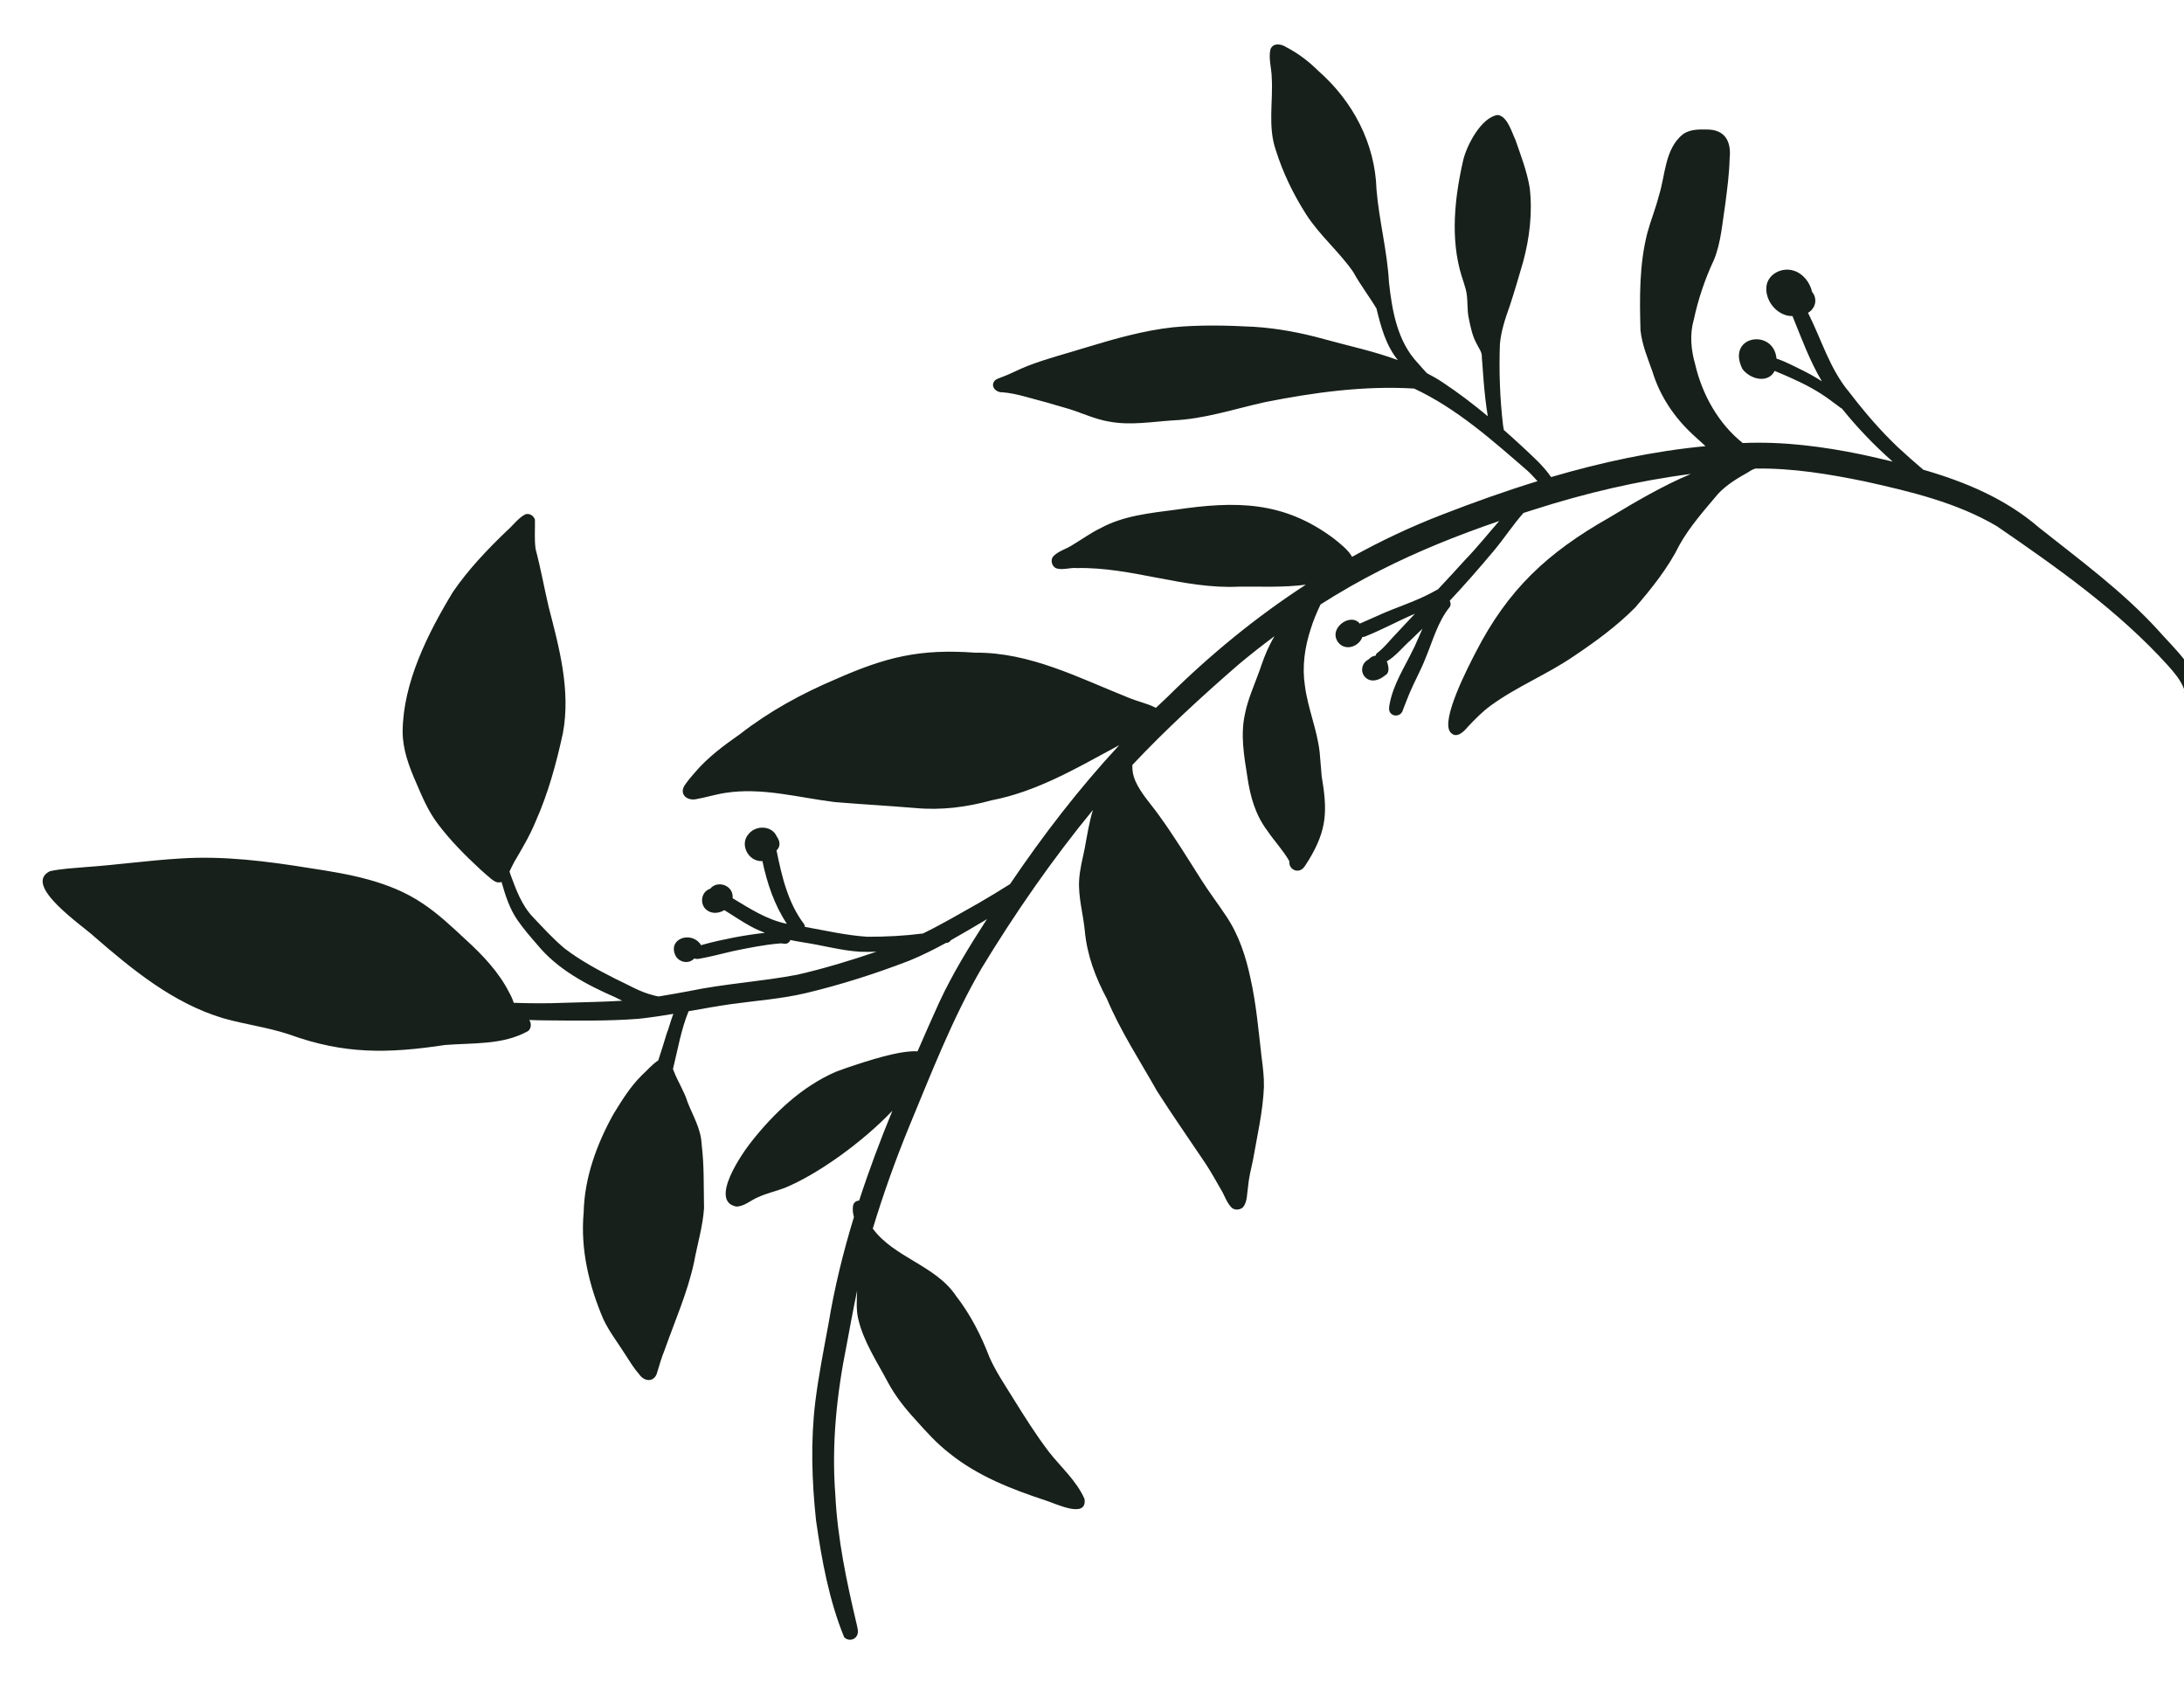 <?xml version="1.0" encoding="UTF-8"?> <svg xmlns="http://www.w3.org/2000/svg" width="335" height="258" viewBox="0 0 335 258" fill="none"><g filter="url(#filter0_f_177_288)"><path d="M131.384 249.006C129.846 242.523 128.471 235.968 128.132 229.296C127.535 221.562 128.326 213.905 129.854 206.316C130.372 203.523 130.887 200.725 131.47 197.942C131.419 199.335 131.324 200.724 131.605 202.098C132.388 205.668 134.495 208.773 136.183 211.967C137.308 214.064 138.776 215.931 140.386 217.68C142.03 219.527 143.69 221.374 145.654 222.89C149.964 226.361 155.152 228.382 160.364 230.099C161.783 230.523 166.79 233.031 166.354 229.881C165.125 227.078 162.735 225.019 160.879 222.639C158.89 220.029 157.142 217.239 155.409 214.455C154.136 212.382 152.75 210.365 151.768 208.134C150.478 204.771 148.846 201.575 146.629 198.72C143.529 194.071 137.101 192.842 133.877 188.414C135.466 183.186 137.299 178.034 139.369 172.976C142.819 164.681 146.051 156.231 150.588 148.449C155.719 140.007 161.365 131.861 167.636 124.218C167.057 126.156 166.734 128.17 166.373 130.161C166.045 131.729 165.642 133.287 165.53 134.889C165.357 137.549 166.149 140.146 166.4 142.78C166.738 146.483 168.046 149.937 169.792 153.195C171.883 158.147 174.842 162.663 177.48 167.332C179.88 171.103 182.455 174.762 184.941 178.478C185.756 179.74 186.502 181.046 187.241 182.353C187.843 183.301 188.151 184.499 188.993 185.268C189.498 185.634 190.265 185.55 190.698 185.105C191.358 184.23 191.265 183.021 191.436 181.982C191.563 180.624 191.882 179.298 192.179 177.966C192.833 174.222 193.715 170.481 193.872 166.677C193.901 165.117 193.701 163.567 193.503 162.024C193.036 158.024 192.697 154.001 191.815 150.064C191.109 146.71 190.028 143.383 188.101 140.521C186.842 138.611 185.445 136.798 184.226 134.864C182.133 131.568 180.094 128.236 177.799 125.073C176.578 123.342 175.064 121.777 174.178 119.831C173.818 119.051 173.649 118.177 173.69 117.316C178.814 111.865 184.347 106.798 189.997 101.891C191.787 100.396 193.62 98.951 195.497 97.558C195.234 97.989 194.991 98.429 194.774 98.889C194.107 100.181 193.645 101.559 193.167 102.927C192.381 105.111 191.4 107.239 190.954 109.526C190.257 112.693 190.822 115.933 191.323 119.084C191.743 122.033 192.544 124.95 194.368 127.359C195.433 128.947 196.777 130.348 197.733 132.003C197.801 132.151 197.761 132.219 197.774 132.382C197.821 133.053 198.427 133.572 199.1 133.521C199.984 133.46 200.289 132.51 200.746 131.896C203.6 127.194 203.609 124.279 202.732 119.049C202.628 117.827 202.532 116.6 202.422 115.378C202.04 111.889 200.593 108.625 200.154 105.141C199.708 102.234 200.13 99.285 201.033 96.501C201.435 95.187 201.969 93.936 202.556 92.696C205.521 90.812 208.571 89.064 211.7 87.475C217.579 84.481 223.724 82.035 229.966 79.899C228.24 81.869 226.608 83.922 224.785 85.804C223.402 87.34 221.995 88.856 220.581 90.362C220.242 90.547 219.903 90.73 219.563 90.918C216.873 92.352 213.926 93.21 211.168 94.495C210.311 94.891 209.432 95.246 208.575 95.638C207.095 93.789 203.37 96.607 205.491 98.765C206.68 99.833 208.515 99.019 208.97 97.69C209.161 97.693 209.368 97.644 209.578 97.534C212.1 96.521 214.487 95.207 216.986 94.137C217.005 94.128 217.024 94.12 217.042 94.109C216.176 95.027 215.31 95.951 214.45 96.876C213.342 97.986 212.403 99.284 211.16 100.215C211.078 100.323 211.025 100.44 210.998 100.557C210.721 100.587 210.451 100.685 210.212 100.867C210.075 100.965 209.981 101.102 209.835 101.182C208.876 101.693 208.624 103.012 209.366 103.812C210.235 104.758 211.571 104.332 212.42 103.598C213.108 103.264 213.028 102.482 212.87 101.869C212.837 101.712 212.782 101.567 212.706 101.436C214.082 100.645 215.124 99.273 216.305 98.233C216.941 97.632 217.569 97.027 218.192 96.415C217.555 97.819 217.028 99.124 216.733 99.652C215.418 102.358 213.727 104.935 213.16 107.922C213.075 108.415 212.948 108.967 213.318 109.384C213.705 109.831 214.407 109.837 214.845 109.456C215.03 109.295 215.164 109.046 215.214 108.807C215.502 108 215.866 107.21 216.17 106.4C216.936 104.548 217.941 102.8 218.662 100.929C219.786 98.256 220.534 95.324 222.404 93.045C222.558 92.753 222.527 92.408 222.369 92.138C224.742 89.604 227.032 86.987 229.256 84.322C230.775 82.495 232.1 80.449 233.683 78.666C234.257 78.481 234.831 78.298 235.407 78.116C243.231 75.619 251.23 73.729 259.356 72.683C254.983 74.524 250.845 76.972 246.789 79.41C237.386 84.746 231.32 90.361 226.348 100.052C225.234 102.206 220.994 110.35 222.442 112.252C223.356 113.413 224.53 112.216 225.191 111.417C226.259 110.297 227.341 109.174 228.593 108.257C232.615 105.299 237.308 103.446 241.416 100.62C244.748 98.396 248.004 96.007 250.829 93.159C253.406 90.164 255.901 87.047 257.656 83.492C259.258 80.659 261.466 78.194 263.556 75.71C264.891 74.295 266.571 73.305 268.252 72.361C268.559 72.136 268.896 71.972 269.248 71.862C274.901 71.761 280.542 72.702 286.058 73.832C293.006 75.376 300.128 77.057 306.301 80.7C315.605 87.093 324.949 93.668 332.55 102.074C333.497 103.147 334.48 104.271 334.988 105.624C335.048 105.827 334.967 106.016 334.989 106.226C335.092 107.246 336.533 107.572 337.065 106.671C338.185 103.601 333.001 98.94 331.028 96.647C325.59 90.68 319.052 85.904 312.751 80.9C307.631 76.476 301.441 73.894 295.005 72.034C293.678 70.898 292.363 69.751 291.085 68.559C288.38 65.988 285.944 63.138 283.678 60.175C280.665 56.61 279.401 52.072 277.328 47.973C278.154 47.519 278.657 46.51 278.371 45.546C278.287 45.264 278.152 44.992 277.955 44.773C277.633 43.319 276.554 41.915 275.086 41.495C273.34 40.945 271.177 42.008 270.95 43.914C270.734 45.884 272.187 47.913 274.113 48.385C274.388 48.453 274.667 48.481 274.945 48.47C276.327 51.861 277.583 55.337 279.458 58.481C278.569 57.902 277.644 57.375 276.692 56.895C275.327 56.239 273.947 55.477 272.495 54.993C272.071 50.308 264.707 51.434 267.267 56.589C268.538 58.261 271.249 58.802 272.208 56.884C273.066 57.231 273.921 57.602 274.763 57.98C276.842 58.908 278.864 59.971 280.693 61.328C281.166 61.67 281.635 62.021 282.102 62.374C282.24 62.478 282.376 62.589 282.528 62.658C284.885 65.583 287.497 68.314 290.317 70.792C288.754 70.413 287.191 70.058 285.635 69.717C279.613 68.466 273.462 67.679 267.315 67.945C263.569 64.951 261.095 60.505 260.017 55.868C259.378 53.631 259.158 51.265 259.813 48.999C260.495 45.858 261.508 42.818 262.877 39.906C263.996 37.204 264.171 34.236 264.626 31.377C264.928 29.031 265.25 26.684 265.305 24.32C265.596 21.661 264.573 19.798 261.682 19.863C260.47 19.832 259.16 19.856 258.133 20.59C255.335 22.86 255.466 26.851 254.452 30.021C253.969 31.942 253.211 33.779 252.691 35.689C251.438 40.542 251.489 45.663 251.631 50.635C251.863 52.867 252.744 54.943 253.485 57.04C254.625 60.763 256.807 63.994 259.651 66.637C260.026 66.96 260.746 67.66 261.607 68.421C253.569 69.187 245.668 70.89 237.923 73.164C236.681 71.35 234.945 69.858 233.342 68.348C232.46 67.535 231.572 66.731 230.67 65.938C230.624 65.692 230.589 65.442 230.545 65.198C230.067 61.097 229.916 56.921 230.066 52.794C230.24 50.748 230.913 48.79 231.594 46.864C232.325 44.656 232.969 42.424 233.62 40.19C234.621 36.505 235.09 32.592 234.637 28.794C234.219 26.267 233.282 23.858 232.448 21.446C231.884 20.276 231.199 17.769 229.706 17.634C227.204 18.018 224.989 22.26 224.44 24.552C223.124 30.323 222.432 36.588 224.192 42.325C224.408 43.004 224.65 43.678 224.83 44.368C225.222 45.851 224.968 47.4 225.309 48.893C225.577 50.193 225.839 51.519 226.492 52.69C226.807 53.392 227.378 54.015 227.298 54.824C227.397 55.6 227.593 60.222 228.209 63.833C225.98 61.977 223.672 60.215 221.248 58.614C220.488 58.099 219.676 57.654 218.863 57.226C218.383 56.701 217.901 56.177 217.438 55.634C214.326 52.312 213.535 47.663 213.051 43.297C212.793 38.502 211.534 33.842 211.138 29.061C210.925 21.985 207.517 15.528 202.24 10.893C200.795 9.456 199.163 8.2 197.348 7.263C196.577 6.738 195.319 6.487 194.878 7.543C194.536 8.956 195.05 10.452 195.069 11.89C195.295 15.623 194.438 19.434 195.706 23.065C196.789 26.502 198.382 29.787 200.315 32.824C202.375 36.06 205.385 38.566 207.568 41.704C208.635 43.659 210.006 45.422 211.139 47.323C211.808 50.095 212.578 52.964 214.416 55.227C210.742 53.858 206.893 53.059 203.12 52.012C199.608 51.034 196.005 50.353 192.358 50.118C188.227 49.901 184.065 49.796 179.941 50.19C175.423 50.685 171.03 51.94 166.691 53.256C163.651 54.211 160.551 54.979 157.58 56.138C156.185 56.683 154.876 57.415 153.461 57.916C153.106 58.051 152.707 58.163 152.486 58.495C151.922 59.352 152.867 60.227 153.736 60.155C154.926 60.249 156.09 60.511 157.244 60.824C159.509 61.425 161.767 62.05 164.009 62.727C166.066 63.378 168.039 64.317 170.185 64.666C173.396 65.257 176.663 64.688 179.885 64.471C184.717 64.273 189.294 62.725 193.975 61.684C201.521 60.183 209.204 59.126 216.905 59.586C223.431 62.625 228.932 67.544 234.331 72.223C234.871 72.705 235.341 73.265 235.836 73.792C230.911 75.307 226.051 77.043 221.261 78.903C216.479 80.744 211.852 82.922 207.393 85.397C206.818 84.302 205.326 83.192 204.659 82.642C196.909 76.808 189.573 76.81 180.356 78.165C176.415 78.691 172.344 79.064 168.794 81.008C167.289 81.725 165.955 82.724 164.526 83.567C163.554 84.22 162.271 84.508 161.492 85.396C161.132 85.965 161.334 86.773 161.917 87.109C162.879 87.52 164.122 87.007 165.173 87.119C173.583 86.925 181.638 90.391 190.052 89.969C193.471 89.939 196.91 90.114 200.302 89.664C192.643 94.639 185.535 100.477 179.042 106.912C178.467 107.447 177.894 107.987 177.329 108.53C177.323 108.53 177.318 108.532 177.312 108.534C177.279 108.563 177.251 108.558 177.23 108.518C175.915 107.851 174.417 107.559 173.057 106.976C165.474 103.956 157.97 100.019 149.59 100.095C141.035 99.476 135.878 100.759 128.103 104.198C122.924 106.395 117.989 109.102 113.543 112.558C111.038 114.313 108.557 116.139 106.572 118.488C106.058 119.067 105.561 119.656 105.122 120.291C104.082 121.685 105.262 122.819 106.716 122.57C108.251 122.303 109.748 121.821 111.292 121.591C116.916 120.718 122.503 122.327 128.049 123.007C132.156 123.344 136.274 123.577 140.384 123.915C144.327 124.288 148.268 123.795 152.075 122.738C158.936 121.429 165.039 117.867 171.112 114.58C171.301 114.474 171.492 114.37 171.683 114.271C165.528 120.898 159.992 128.091 154.928 135.582C153.352 136.586 151.745 137.549 150.134 138.486C147.297 140.073 144.496 141.746 141.567 143.159C138.734 143.523 135.872 143.672 133.019 143.66C129.799 143.447 126.64 142.717 123.462 142.143C123.451 142.027 123.425 141.904 123.376 141.775C120.87 138.511 119.914 134.386 119.111 130.42C119.329 130.234 119.468 129.967 119.536 129.693C119.639 129.185 119.437 128.679 119.142 128.277C118.42 126.605 116.009 126.518 114.891 127.836C113.334 129.428 114.789 132.217 116.947 132.051C117.653 135.427 118.774 138.788 120.699 141.676C117.631 141.058 115.023 139.342 112.375 137.752C112.401 137.525 112.385 137.288 112.323 137.049C111.95 135.587 109.906 135.098 108.941 136.293C107.504 136.74 107.254 138.736 108.448 139.595C109.237 140.181 110.289 140.072 111.107 139.576C111.372 139.731 111.63 139.891 111.881 140.064C113.326 140.971 114.738 141.943 116.305 142.636C116.642 142.789 116.984 142.932 117.327 143.061C115.75 143.225 114.178 143.478 112.62 143.768C110.989 144.088 109.358 144.436 107.756 144.888C107.657 144.893 107.493 145.044 107.481 144.859C105.995 142.675 102.276 143.983 103.666 146.649C104.261 147.626 105.695 147.871 106.492 146.988C106.999 147.175 107.544 146.949 108.057 146.879C109.548 146.587 111.014 146.179 112.494 145.849C114.839 145.368 117.203 144.884 119.589 144.688C119.931 144.626 120.265 144.786 120.602 144.726C120.916 144.651 121.135 144.433 121.23 144.161C121.897 144.299 122.569 144.417 123.24 144.525C126.155 144.962 129.013 145.779 131.961 145.962C132.792 145.992 133.619 145.983 134.447 145.949C130.441 147.313 126.386 148.546 122.262 149.488C116.752 150.539 111.121 150.855 105.621 152.01C104.093 152.29 102.566 152.568 101.034 152.815C100.755 152.774 100.482 152.714 100.212 152.633C98.121 152.13 96.307 150.982 94.374 150.097C91.702 148.744 89.02 147.302 86.637 145.479C84.879 144.02 83.336 142.316 81.765 140.661C80.012 138.831 79.145 136.41 78.286 134.078C78.242 133.951 78.2 133.804 78.152 133.655C78.383 133.154 78.629 132.665 78.887 132.176C80.064 130.176 81.253 128.18 82.14 126.029C84.078 121.679 85.344 117.06 86.345 112.421C87.554 105.895 85.792 99.371 84.162 93.09C83.467 90.128 82.935 87.132 82.154 84.198C81.948 82.7 82.086 81.174 82.052 79.684C81.84 79.076 81.236 78.683 80.584 78.868C79.445 79.471 78.679 80.615 77.7 81.445C74.703 84.327 71.819 87.353 69.469 90.788C65.645 97.095 61.824 104.67 61.761 112.158C61.753 114.936 62.745 117.565 63.849 120.071C64.768 122.229 65.706 124.436 67.132 126.314C69.054 128.879 71.329 131.158 73.678 133.335C74.21 133.809 74.738 134.291 75.292 134.742C75.708 135.077 76.133 135.408 76.706 135.312C76.786 135.301 76.862 135.283 76.933 135.259C77.51 137.292 78.145 139.322 79.351 141.074C80.277 142.417 81.344 143.656 82.42 144.884C85.51 148.66 89.938 151 94.346 152.93C94.706 153.118 95.069 153.299 95.438 153.473C92.482 153.655 89.517 153.693 86.558 153.789C83.968 153.897 81.38 153.882 78.796 153.789C78.665 153.338 78.45 152.824 78.122 152.246C76.523 149.082 74.046 146.479 71.448 144.109C69.322 142.139 67.212 140.122 64.783 138.522C59.679 135.094 53.504 134.043 47.529 133.136C40.945 132.071 34.274 131.215 27.59 131.664C22.768 131.95 17.979 132.639 13.16 132.973C11.327 133.138 9.466 133.213 7.664 133.602C3.331 135.729 12.765 142.017 14.514 143.687C20.409 148.793 26.651 153.899 34.268 156.164C37.597 157.112 41.056 157.539 44.344 158.635C52.827 161.712 59.48 161.576 68.272 160.259C72.552 159.912 77.136 160.295 81.008 158.118C81.521 157.698 81.525 156.931 81.182 156.423C82.018 156.455 82.852 156.477 83.689 156.483C88.43 156.523 93.199 156.604 97.929 156.245C99.724 156.054 101.504 155.785 103.283 155.485C102.851 156.611 102.532 157.892 102.258 158.52C101.857 159.89 101.411 161.251 100.973 162.614C100.023 163.245 99.236 164.176 98.407 164.943C96.667 166.668 95.382 168.762 94.109 170.835C91.535 175.457 89.647 180.603 89.528 185.93C89.01 191.557 90.339 197.148 92.54 202.295C93.445 204.225 94.766 205.908 95.896 207.703C96.578 208.763 97.235 209.853 98.075 210.801C98.819 211.86 100.203 212.016 100.731 210.709C101.107 209.475 101.452 208.231 101.945 207.034C103.515 202.583 105.454 198.227 106.455 193.599C106.959 190.825 107.809 188.096 107.99 185.277C107.923 182.014 108.024 178.733 107.623 175.487C107.526 173.136 106.296 171.146 105.464 169.019C104.951 167.337 103.952 165.865 103.334 164.22C103.304 164.129 103.268 164.037 103.224 163.952C103.96 160.988 104.455 157.933 105.615 155.095C105.619 155.089 105.621 155.084 105.625 155.081C107.753 154.704 109.879 154.318 112.017 154.008C115.91 153.463 119.859 153.196 123.69 152.282C129.052 150.998 134.334 149.308 139.481 147.326C141.414 146.536 143.279 145.602 145.107 144.602C145.179 144.598 145.249 144.593 145.319 144.591C145.575 144.507 145.75 144.362 145.857 144.188C147.615 143.205 149.346 142.167 151.081 141.143C151.183 141.079 151.286 141.017 151.389 140.95C148.718 145.086 146.131 149.275 144.056 153.745C142.928 156.229 141.824 158.726 140.739 161.232C138.606 161.081 135.204 162.103 134.041 162.427C132.089 163.016 130.137 163.639 128.229 164.361C123.038 166.605 118.764 170.655 115.294 175.039C113.864 176.815 108.71 184.215 112.946 185.038C114.178 185.013 115.144 184.076 116.235 183.618C117.555 183.008 118.991 182.698 120.348 182.183C125.466 180.074 132.267 175.187 136.883 170.344C135.02 174.878 133.291 179.471 131.779 184.128C131.348 184.113 130.887 184.424 130.833 185.022C130.764 185.571 130.835 186.113 130.985 186.639C129.347 191.988 128.008 197.426 127.092 202.956C126.357 206.956 125.557 210.955 125.056 214.995C124.328 221.029 124.527 227.139 125.17 233.166C126.037 239.225 127.164 245.394 129.476 251.065C129.949 251.607 130.814 251.602 131.289 251.065C131.814 250.479 131.522 249.677 131.384 249.006Z" fill="#17201A"></path></g><defs><filter id="filter0_f_177_288" x="0.537" y="0.81" width="342.686" height="256.659" filterUnits="userSpaceOnUse" color-interpolation-filters="sRGB"><feFlood flood-opacity="0" result="BackgroundImageFix"></feFlood><feBlend mode="normal" in="SourceGraphic" in2="BackgroundImageFix" result="shape"></feBlend><feGaussianBlur stdDeviation="3" result="effect1_foregroundBlur_177_288"></feGaussianBlur></filter></defs></svg> 